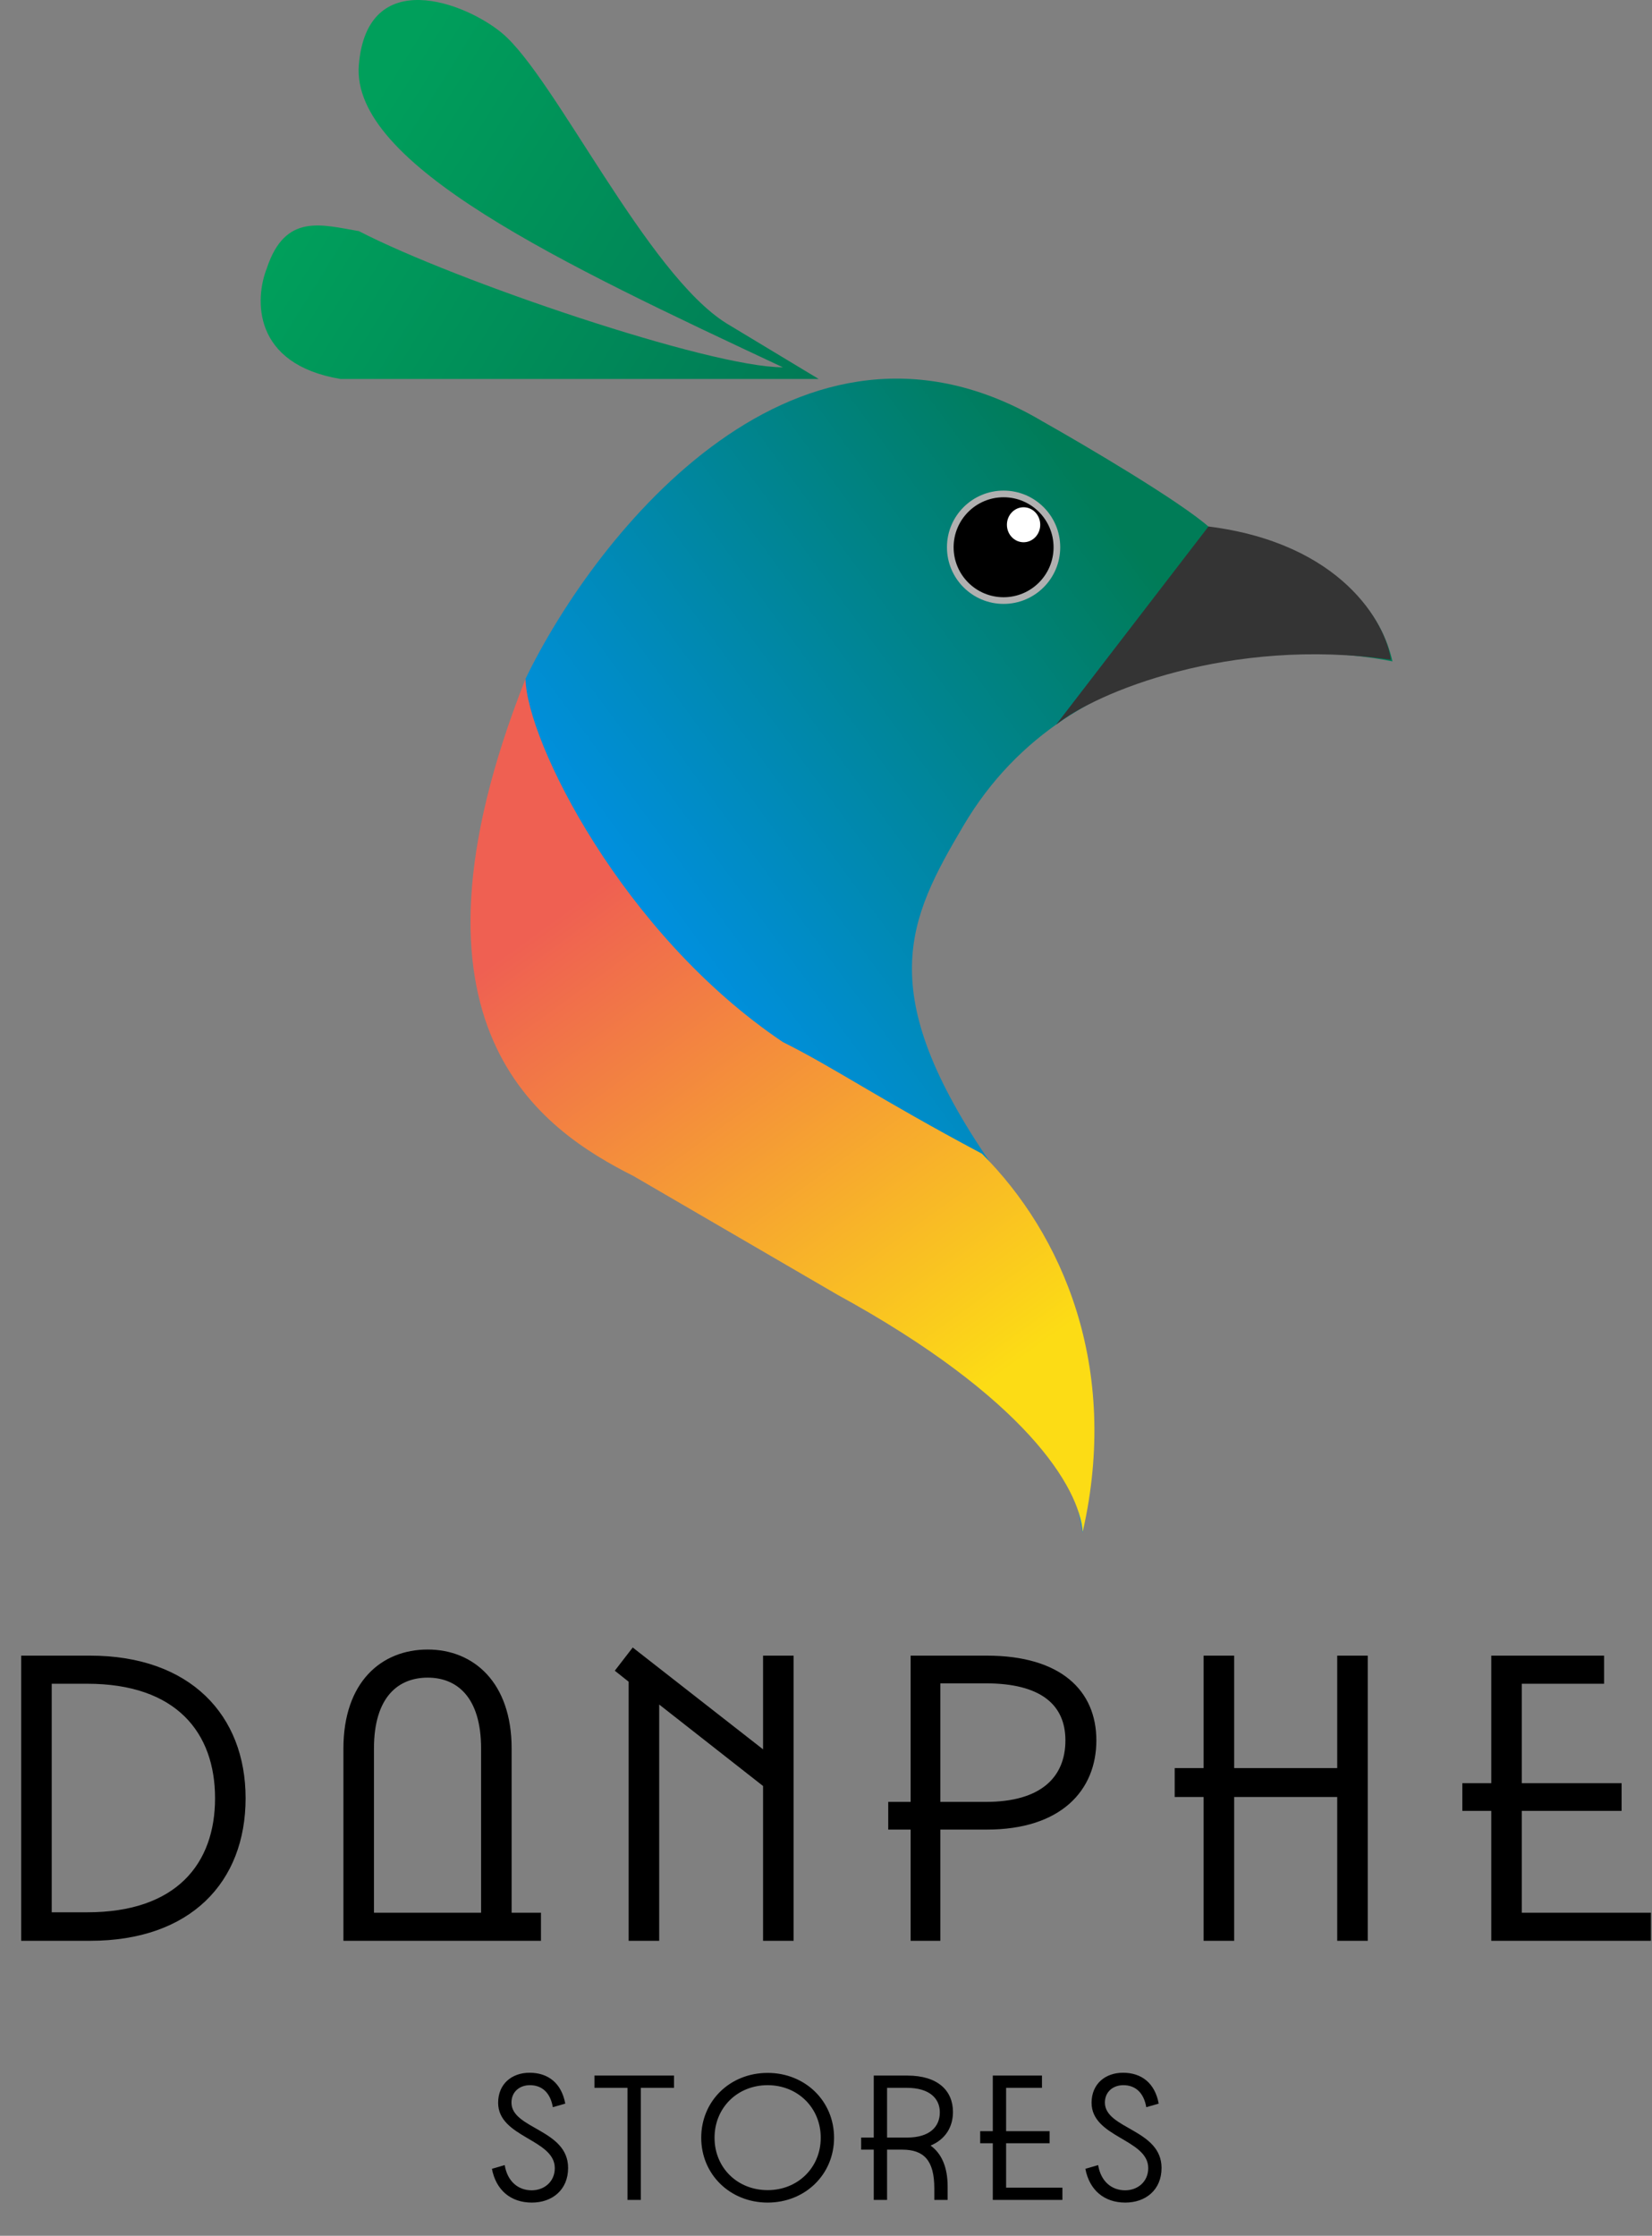 <svg width="1014" height="1372" viewBox="0 0 1014 1372" fill="none" xmlns="http://www.w3.org/2000/svg">
<rect x="0" y="0" width="1014" height="1372" fill="#808080" stroke="none"/>
<path d="M55.25 1016C116.75 1016 150.75 1052.5 150.75 1103.5C150.75 1155 117 1191 55.25 1191H13V1016H55.25ZM31.75 1173.5H53.5C108.5 1173.5 132 1143.5 132 1103.5C132 1063.5 108.5 1033.25 53.5 1033.25H31.75V1173.5ZM314.041 1073V1173.75H332.041V1191H210.791V1073C210.791 1032.25 234.041 1012.25 262.541 1012.25C290.541 1012.25 314.041 1032.25 314.041 1073ZM229.541 1073V1173.75H295.291V1073C295.291 1041.25 280.291 1029.5 262.541 1029.5C244.541 1029.5 229.541 1041.25 229.541 1073ZM468.365 1073.5V1016H487.115V1191H468.365V1096L404.615 1046V1191H385.865V1032L377.365 1025.25L388.365 1011L468.365 1073.5ZM605.697 1016C651.197 1016 672.947 1037.5 672.947 1068C672.947 1098.75 651.197 1122.75 605.697 1122.75H577.197V1191H558.947V1122.75H545.197V1105.75H558.947V1016H605.697ZM577.197 1105.75H605.197C638.697 1105.75 653.947 1090.75 653.947 1068C653.947 1046 638.697 1033 604.947 1033H577.197V1105.75ZM820.777 1085V1016H839.527V1191H820.777V1102.75H757.527V1191H738.777V1102.75H721.027V1085H738.777V1016H757.527V1085H820.777ZM934.09 1111.25V1173.75H1013.34V1191H915.34V1111.25H897.59V1094.25H915.34V1016H984.59V1033.25H934.09V1094.25H995.34V1111.25H934.09Z" fill="black"/>
<path d="M591.429 506.571C658.091 393.696 797.788 394.275 854.703 405.862C841.616 348.607 774.273 327.136 742.237 323.557C724.242 307.607 666.577 273.629 639.994 258.633C490.311 169.887 365.984 326.966 322.53 416.598L293.902 529.065C278.361 634.988 362.78 642.254 389.534 655.887L591.429 799.026C645.822 828.063 659.76 917.246 664.531 940.592C683.481 825.609 639.142 746.501 608.299 714.124C535.502 608.201 557.313 564.339 591.429 506.571Z" fill="url(#paint0_linear_3571_778)"/>
<path d="M480.534 639.487C381.972 573.233 323.247 454.598 322.566 416.598C237.909 630.489 332.28 693.164 389.022 721.792L513.758 794.384C629.804 857.816 662.521 912.986 664.566 940.08C687.687 838.401 651.791 757.066 602.714 707.989C539.324 674.249 511.487 654.841 480.534 639.487Z" fill="url(#paint1_linear_3571_778)"/>
<path d="M741.763 323.087C823.148 333.311 850.651 382.217 853.719 404.881C755.157 390.567 672.238 425.159 648.211 444.755L741.763 323.087Z" fill="#343434"/>
<path d="M648.72 335.826C648.72 353.895 634.072 368.544 616.003 368.544C597.933 368.544 583.285 353.895 583.285 335.826C583.285 317.757 597.933 303.108 616.003 303.108C634.072 303.108 648.72 317.757 648.72 335.826Z" fill="black"/>
<path fill-rule="evenodd" clip-rule="evenodd" d="M616.005 305.153C599.065 305.153 585.332 318.886 585.332 335.826C585.332 352.766 599.065 366.499 616.005 366.499C632.945 366.499 646.677 352.766 646.677 335.826C646.677 318.886 632.945 305.153 616.005 305.153ZM581.242 335.826C581.242 316.627 596.806 301.063 616.005 301.063C635.203 301.063 650.767 316.627 650.767 335.826C650.767 355.025 635.203 370.588 616.005 370.588C596.806 370.588 581.242 355.025 581.242 335.826Z" fill="#B0B0B0"/>
<path d="M638.495 322.023C638.495 327.952 633.918 332.759 628.271 332.759C622.624 332.759 618.047 327.952 618.047 322.023C618.047 316.094 622.624 311.288 628.271 311.288C633.918 311.288 638.495 316.094 638.495 322.023Z" fill="white"/>
<path d="M308.251 20.408C340.457 47.37 397.14 168.281 446.063 198.526L502.512 232.56H468.642H400.903H208.976C154.785 223.487 156.291 183.412 163.817 164.509C175.107 130.483 197.687 138.047 220.266 141.825C279.112 172.237 435.37 225.406 480.53 225.403L480.271 225.282C344.887 161.804 215.101 100.952 220.266 39.74C225.434 -21.512 285.671 1.505 308.251 20.408Z" fill="url(#paint2_linear_3571_778)"/>
<path d="M326.468 1351.64C313.497 1351.64 304.45 1344 301.943 1330.92L309.791 1328.64C311.426 1338.66 318.075 1344.11 326.359 1344.11C333.88 1344.11 340.529 1338.99 340.529 1330.49C340.529 1312.61 305.758 1311.74 305.758 1290.38C305.758 1278.82 314.151 1271.96 325.051 1271.96C336.496 1271.96 344.671 1278.39 346.96 1290.92L339.33 1293.1C337.695 1283.62 332.136 1279.59 325.269 1279.59C318.947 1279.59 313.933 1283.62 313.933 1290.27C313.933 1306.51 348.704 1306.62 348.704 1330.38C348.704 1343.9 338.894 1351.64 326.468 1351.64ZM364.882 1273.7H413.714V1281.22H393.331V1350H385.156V1281.22H364.882V1273.7ZM471.18 1351.64C448.181 1351.64 430.414 1334.41 430.414 1311.85C430.414 1289.29 448.072 1272.06 471.18 1272.06C494.179 1272.06 511.946 1289.29 511.946 1311.85C511.946 1334.41 494.179 1351.64 471.18 1351.64ZM471.18 1344C489.601 1344 503.771 1330.27 503.771 1311.85C503.771 1293.43 489.601 1279.59 471.18 1279.59C452.65 1279.59 438.589 1293.43 438.589 1311.85C438.589 1330.27 452.65 1344 471.18 1344ZM571.193 1316.65C577.842 1321.44 581.657 1329.73 581.657 1341.72V1350H573.482V1342.91C573.482 1325.8 567.16 1319.15 553.753 1319.15H544.488V1350H536.313V1319.15H528.574V1311.74H536.313V1273.7H556.914C575.662 1273.7 584.927 1282.96 584.927 1296.04C584.927 1305.2 580.349 1312.83 571.193 1316.65ZM544.488 1281.22V1311.74H556.696C570.539 1311.74 576.861 1305.2 576.861 1296.26C576.861 1287.65 570.43 1281.22 556.587 1281.22H544.488ZM617.552 1315.23V1342.48H652.105V1350H609.377V1315.23H601.638V1307.82H609.377V1273.7H639.57V1281.22H617.552V1307.82H644.257V1315.23H617.552ZM690.724 1351.64C677.753 1351.64 668.706 1344 666.199 1330.92L674.047 1328.64C675.682 1338.66 682.331 1344.11 690.615 1344.11C698.136 1344.11 704.785 1338.99 704.785 1330.49C704.785 1312.61 670.014 1311.74 670.014 1290.38C670.014 1278.82 678.407 1271.96 689.307 1271.96C700.752 1271.96 708.927 1278.39 711.216 1290.92L703.586 1293.1C701.951 1283.62 696.392 1279.59 689.525 1279.59C683.203 1279.59 678.189 1283.62 678.189 1290.27C678.189 1306.51 712.96 1306.62 712.96 1330.38C712.96 1343.9 703.15 1351.64 690.724 1351.64Z" fill="black"/>
<defs>
<linearGradient id="paint0_linear_3571_778" x1="644.629" y1="263.234" x2="268.376" y2="539.841" gradientUnits="userSpaceOnUse">
<stop stop-color="#007C57"/>
<stop offset="1" stop-color="#0094FF"/>
</linearGradient>
<linearGradient id="paint1_linear_3571_778" x1="323.55" y1="575.683" x2="550.712" y2="889.63" gradientUnits="userSpaceOnUse">
<stop stop-color="#EF6052"/>
<stop offset="1" stop-color="#FCDC15"/>
</linearGradient>
<linearGradient id="paint2_linear_3571_778" x1="229.524" y1="59.26" x2="495.866" y2="224.893" gradientUnits="userSpaceOnUse">
<stop stop-color="#009F5B"/>
<stop offset="1" stop-color="#007B56"/>
</linearGradient>
</defs>
</svg>

